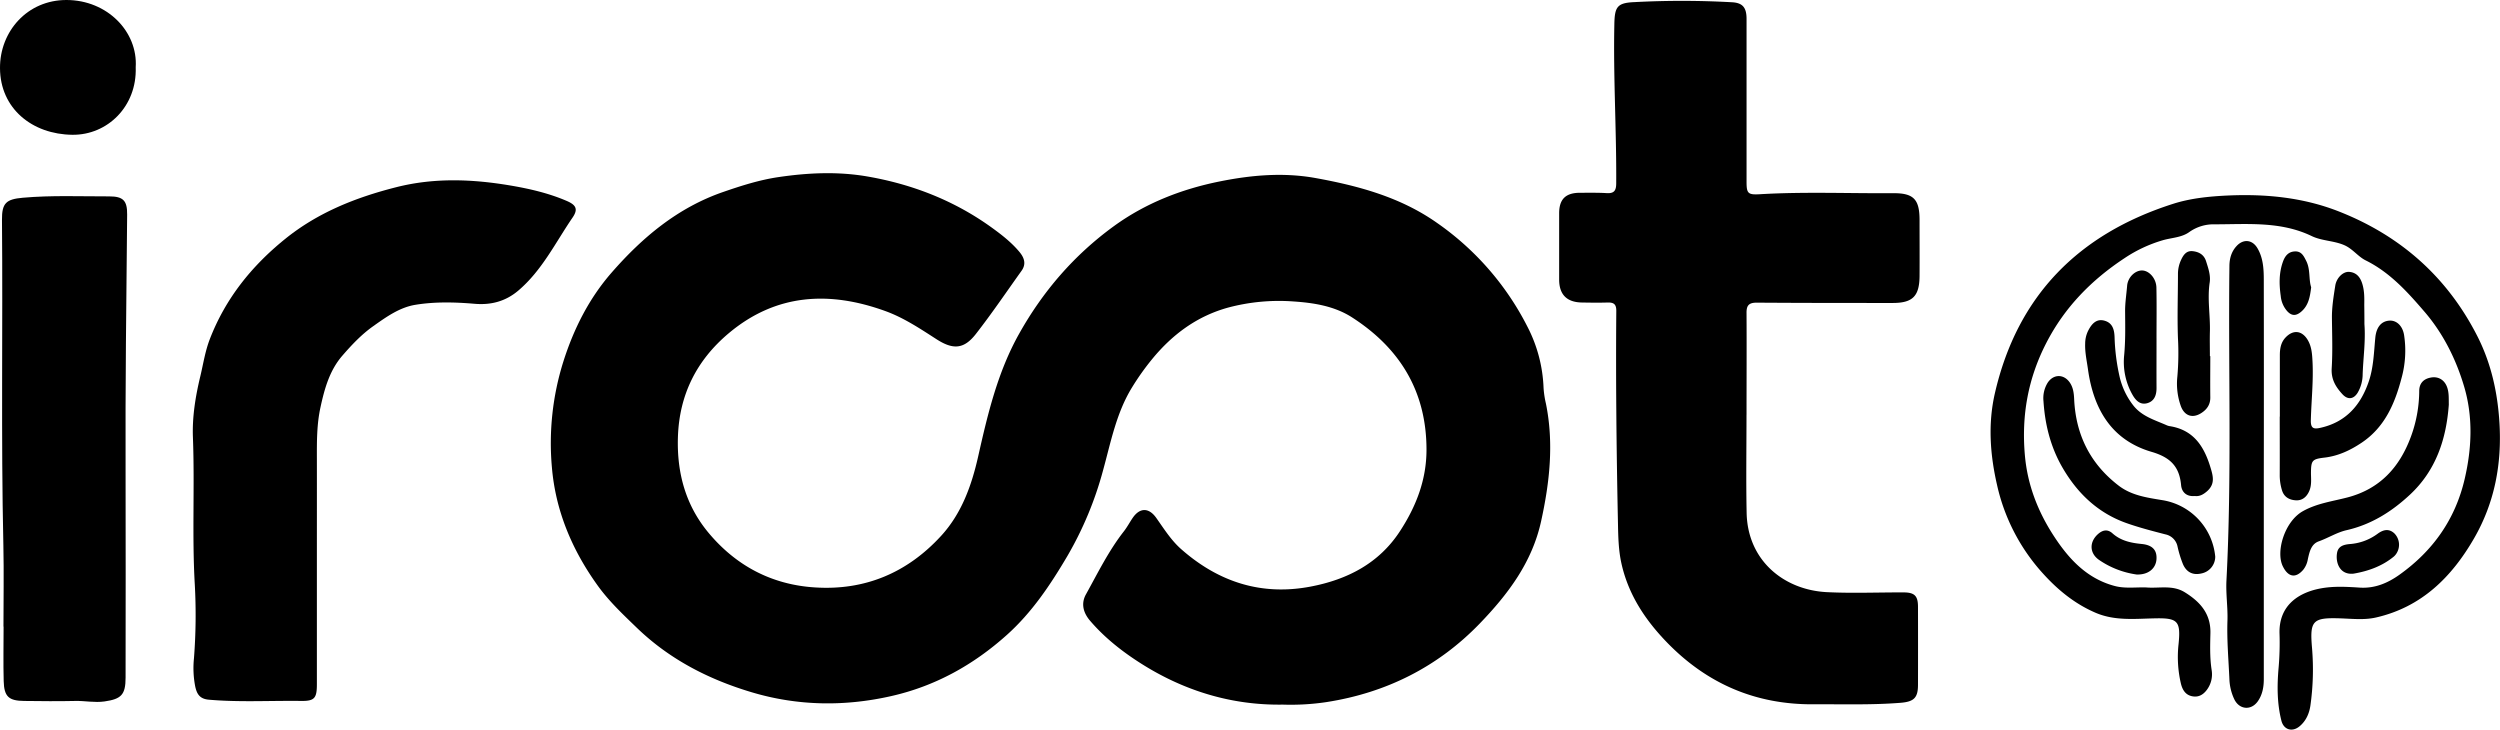<svg xmlns="http://www.w3.org/2000/svg" id="Capa_1" data-name="Capa 1" viewBox="0 0 1488.26 434.37"><path d="M979.48,742.28c-30.7.48-59.56-8.37-85.9-25.46-10.63-6.89-20.46-14.76-28.78-24.46-4.21-4.91-5.42-10.35-2.48-15.68,7.08-12.78,13.55-26,22.61-37.57,1.93-2.48,3.42-5.31,5.19-7.92,4.21-6.21,9.57-6.33,14-.16,4.72,6.65,9,13.59,15.25,19,22.1,19.34,47.55,27.54,76.65,22,21.79-4.15,40.69-13.74,53.22-32.94,9.6-14.69,15.84-30.57,15.83-48.56,0-34.65-15.79-60.42-44.35-78.79-10.44-6.7-22.65-8.65-34.82-9.46a117.48,117.48,0,0,0-38.61,3.56c-18.68,5.06-33.45,16-45.57,30.78a150,150,0,0,0-11.84,16.65C880.4,568.6,877.17,586,872.5,602.91a208.72,208.72,0,0,1-21.23,50.94c-10.11,17.13-21.06,33.54-36,46.93-19.94,17.88-42.68,30.52-68.92,36.44-27.81,6.29-55.65,5.86-82.9-2.27-25.58-7.62-49-19.58-68.53-38.46-8.4-8.11-16.81-16-23.63-25.62-15-21-24.74-44.2-26.88-69.93a161.79,161.79,0,0,1,6.75-62.63c6.19-19.66,15.39-37.85,28.8-53.2,18.29-20.95,39.31-38.64,66.4-48,10.89-3.77,21.75-7.22,33.09-8.88,17.49-2.57,35.11-3.39,52.61-.38,26.89,4.63,51.84,14.34,74.08,30.37,5.93,4.28,11.75,8.79,16.5,14.45,2.89,3.43,4.34,7.18,1.37,11.34-9,12.58-17.68,25.42-27.19,37.61-7.14,9.15-13.59,9.49-23.49,3.11s-19.58-12.83-30.57-16.79c-33.21-12-64.88-10.37-93,13.2-19.13,16.06-29.56,36.59-30.33,62.07-.64,21.36,4.68,40.6,18.36,56.94,16.33,19.48,37.41,30.68,63,32.35,30,2,55.23-8.76,75.31-30.66,12.14-13.24,18.13-29.78,22.08-47.32,5.65-25.1,11.57-50.17,24.37-73,14.23-25.39,32.76-46.84,56.25-63.95,18.88-13.75,40.21-22.08,62.92-26.69,19-3.85,38.19-5.54,57.4-2.05,25.45,4.63,50.22,11.3,71.88,26.45A167.57,167.57,0,0,1,1125,517a86,86,0,0,1,9.76,36.77,57.44,57.44,0,0,0,1.41,9.34c4.78,23.62,2.24,46.83-2.9,70.13-5.41,24.5-19.82,43.48-36.5,60.77-24.9,25.8-55.65,41.21-91.12,46.75A143.17,143.17,0,0,1,979.48,742.28Z" transform="translate(-215.87 -322.82)"></path><path d="M1255.57,569.66c0,19.49-.32,39,.08,58.48.57,28.62,22.49,45.94,47.79,47.19,15.13.75,30.32.11,45.48.15,6.69,0,8.73,2,8.74,8.57q.06,23.24,0,46.48c0,7.82-2.53,10.05-10.49,10.68-17.28,1.37-34.59.77-51.88.88-34.17.2-63.06-12.12-87-36.77-13.19-13.59-23.18-28.8-27.23-47.34-1.65-7.54-1.86-15.48-2-23.26-.88-42.29-1.35-84.58-1-126.88,0-3.75-1.36-5-5-4.93-5.16.16-10.33.09-15.49,0-9-.16-13.5-4.74-13.53-13.62q0-19.74,0-39.49c0-8.38,3.85-12.16,12.26-12.21,5.33,0,10.67-.12,16,.2,4.38.26,5.68-1.38,5.71-5.75.2-31.63-1.78-63.23-1.11-94.87.21-10.21,1.64-12.61,11.78-13.08a536.84,536.84,0,0,1,58.41.08c6.32.39,8.51,3.29,8.51,9.91q0,48.5,0,97c0,6.9.87,7.78,7.86,7.37,26.47-1.57,53-.44,79.43-.62,12.25-.09,15.68,3.72,15.7,15.95,0,11.17.08,22.33,0,33.49-.12,11.94-4.17,15.91-16,15.91-27,0-54,0-81-.19-4.77,0-6.06,1.84-6,6.2.12,20.16,0,40.33,0,60.49Z" transform="translate(-215.87 -322.82)"></path><path d="M404.51,655.21q0,37.5,0,75c0,8.24-1.4,10-9.41,9.88-18.31-.24-36.62.86-54.93-.74-5.43-.48-7.09-3.42-8.06-7.76a57.25,57.25,0,0,1-.77-16.92,331.71,331.71,0,0,0,.49-43.9c-1.69-29.15,0-58.29-1.11-87.42-.49-12.29,1.51-24.52,4.4-36.55,1.78-7.4,2.86-14.86,5.66-22.12,9.33-24.13,24.78-43.37,44.69-59.5,19.57-15.86,42.2-24.82,66.32-30.93,22.74-5.76,45.46-4.83,68.28-.94,11.33,1.93,22.48,4.54,33.08,9.08,5.69,2.43,7,4.93,3.57,9.95-10.2,14.89-18.14,31.43-32.31,43.47-7.69,6.52-16.42,8.67-25.93,7.86-11.82-1-23.65-1.31-35.29.59-9.47,1.54-17.37,7.23-25.14,12.73-7,4.95-12.82,11.15-18.37,17.55-7.64,8.8-10.65,19.75-13.06,30.89-2.21,10.18-2.13,20.48-2.11,30.8C404.54,615.88,404.51,635.55,404.51,655.21Z" transform="translate(-215.87 -322.82)"></path><path d="M217.93,695.86c0-16.11.31-32.23-.05-48.33-1.44-64.58-.26-129.17-.83-193.76-.09-10,2.39-12.36,12.44-13.24,17.12-1.51,34.27-.77,51.4-.8,8.31,0,10.75,2.5,10.67,10.8-.49,51.12-1.13,102.23-.93,153.35.15,40.79,0,81.58,0,122.36,0,10.16-2.57,12.72-12.52,14.15-5.89.85-11.62-.42-17.44-.29-10.13.23-20.27.13-30.41,0-9.18-.09-11.94-2.57-12.19-11.8-.29-10.82-.06-21.65-.06-32.48Z" transform="translate(-215.87 -322.82)"></path><path d="M1493.56,672.53c7.67.65,15.63-1.65,22.93,2.88,9.16,5.68,15.53,12.75,15.25,24.42-.17,7.28-.4,14.59.74,21.91a15.44,15.44,0,0,1-2.9,11.8c-2.32,3.07-5.23,4.6-9.08,3.68s-5.51-4.06-6.35-7.57a69.46,69.46,0,0,1-1.38-23.31c1.41-13.92-.44-15.72-14.33-15.41-11.77.26-23.63,1.56-35-3.3-13-5.57-23.46-14.37-32.68-24.85a115.72,115.72,0,0,1-26-51.08c-4.16-18.06-5.55-36.45-1.31-54.85,13.4-58.15,49.91-94.71,105.94-112.65,10.57-3.39,21.66-4.48,32.92-5,22.72-1,44.87,1.21,66,9.54,36.61,14.41,64.42,39,82.32,74.17,8.21,16.12,12.09,33.52,13.18,51.77,1.46,24.44-2.91,47.43-15.09,68.56-13.31,23.09-31.31,41-58.41,47.17-7,1.61-14.28.74-21.42.51-16.45-.55-18.08,1.45-16.65,17.8a153.62,153.62,0,0,1-.94,33.88c-.65,4.75-2.54,9.32-6.51,12.61-4.32,3.57-9.41,2.09-10.79-3.36-2.61-10.29-2.59-20.85-1.69-31.26a172.47,172.47,0,0,0,.57-20.43c-.59-17.47,12.12-25.54,27.49-27.52,6.72-.86,13.66-.44,20.47,0,8.84.51,16.38-2.69,23.27-7.57,20-14.2,33.39-33,39-57.16,4.27-18.33,5-36.86-.27-54.76-4.78-16.26-12.45-31.72-23.63-44.72-10.13-11.79-20.61-23.45-35-30.58-4.72-2.34-7.8-7-13-9.18-6.24-2.63-13.21-2.44-19.16-5.31-18.53-8.93-38.3-7-57.81-7a24.94,24.94,0,0,0-15,4.54c-4.66,3.41-10.69,3.39-16.07,5a82.66,82.66,0,0,0-22.46,10.54C1461,489.43,1445,505.65,1434,527.05c-10.84,21.1-14.76,43-12.73,66.55,1.51,17.66,7.65,33.46,17,47.91,8.81,13.64,19.68,25.7,36.48,30.14C1480.93,673.3,1487.26,672.32,1493.56,672.53Z" transform="translate(-215.87 -322.82)"></path><path d="M1563.52,607.76q0,59.7,0,119.39c0,4.7-.82,9.31-3.64,13.25-4,5.56-11,4.85-13.93-1.32a30.35,30.35,0,0,1-2.89-11.53c-.5-11.75-1.58-23.46-1.18-35.26.27-7.91-1-15.89-.6-23.79,3.25-62.37,1.06-124.79,1.77-187.18,0-4.46,1.13-8.6,4.19-11.95,4-4.43,9.4-4,12.47,1.17,3.44,5.78,3.79,12.35,3.8,18.82Q1563.61,548.57,1563.52,607.76Z" transform="translate(-215.87 -322.82)"></path><path d="M296.66,362.87c.79,23.26-16.8,40.4-37.69,40.19-23.88-.25-43-15.58-43.1-39.7-.11-21.85,16.27-40.57,39.58-40.54C279.76,322.85,298,341.73,296.66,362.87Z" transform="translate(-215.87 -322.82)"></path><path d="M1573.07,570.82c0-12.15,0-24.31,0-36.46,0-3.86.55-7.61,3.4-10.63,4.47-4.73,9.69-4.26,13.13,1.37,2.43,4,2.69,8.47,2.92,13,.59,11.66-.7,23.26-1,34.89-.14,5.12,1.91,5.38,5.89,4.47,15.18-3.45,23.9-13.6,28.65-27.7,2.83-8.4,3-17.29,3.85-26,.59-5.82,3.27-9.66,8.26-10.06,4.21-.34,7.9,2.91,8.84,8.46a61.11,61.11,0,0,1-1.49,25.71c-4,15.23-10,29.33-23.84,38.55-6.71,4.48-13.84,7.85-22,8.81-7.38.87-8,1.65-8.08,9,0,3.63.52,7.3-1,10.84s-4.17,5.82-8,5.59-7-1.87-8.26-6a30.56,30.56,0,0,1-1.34-8.82c.06-11.65,0-23.31,0-35Z" transform="translate(-215.87 -322.82)"></path><path d="M1534.61,654.19a10.2,10.2,0,0,1-8.2,10c-4.93,1.18-8.84-.57-11-5.48a68.11,68.11,0,0,1-3.23-10.46,9.24,9.24,0,0,0-7.25-7.32c-7.71-2-15.46-4-23-6.65-17.26-6.06-29.63-18-38.57-33.64-6.87-12.08-10.12-25.25-11-39a17.49,17.49,0,0,1,2.51-11c3.43-5.19,9.58-5.27,13.15-.1,2.07,3,2.45,6.46,2.61,10,1,21.17,9.59,38.43,26.5,51.39,7.58,5.81,16.72,7.11,25.72,8.59A37.59,37.59,0,0,1,1534.61,654.19Z" transform="translate(-215.87 -322.82)"></path><path d="M1673.66,563.67c-1.48,20.53-7.63,39.15-23.08,53.58-10.81,10.09-23,17.82-37.79,21.19-5.71,1.3-10.92,4.64-16.56,6.65-4.55,1.62-5.54,6.35-6.49,10.6A13.7,13.7,0,0,1,1587,662c-4.54,5.27-9,4.36-12.13-2-4.35-8.71,1-26.82,12-32.92,8.44-4.69,17.6-5.81,26.53-8.16,19.25-5.06,30.93-17.9,37.64-36a79.51,79.51,0,0,0,5-27.3c0-4.48,2.47-7.18,6.71-8,4.54-.94,8.3,1.3,9.87,5.63C1673.85,556.61,1673.57,560.13,1673.66,563.67Z" transform="translate(-215.87 -322.82)"></path><path d="M1522.42,618.1c-4.91.47-7.74-2.33-8.13-6.42-1-11.1-6.36-16.58-17.52-19.85-23.94-7-34.65-25.49-37.94-49.26-.71-5.09-1.85-10.07-1.65-15.26a17.5,17.5,0,0,1,1.58-7.2c2.54-5.26,5.61-7.56,9.86-6.4,4.86,1.33,5.9,5.31,6.06,9.75a122.09,122.09,0,0,0,3,23.64,43.7,43.7,0,0,0,8.09,17c5.06,6.53,12.69,8.69,19.77,11.8a7.5,7.5,0,0,0,1.9.6c14.19,2.19,20.51,11.95,24.33,24.57,1.6,5.26,2.82,9.82-1.94,14.11C1527.58,617.17,1525.32,618.45,1522.42,618.1Z" transform="translate(-215.87 -322.82)"></path><path d="M1531.67,534.82c0,8.16-.1,16.31,0,24.47.08,4.34-2,7.28-5.41,9.45-5.32,3.4-10.16,1.52-12.21-4.41a39.63,39.63,0,0,1-2-17.22,161.91,161.91,0,0,0,.37-22.89c-.48-12.77,0-25.58,0-38.37a19.63,19.63,0,0,1,1.82-8.22c1.35-2.94,3.13-5.72,7-5.28s6.71,2.21,7.9,5.94c1.31,4.12,2.82,8.39,2.17,12.7-1.48,9.82.4,19.56.12,29.34-.13,4.83,0,9.66,0,14.49Z" transform="translate(-215.87 -322.82)"></path><path d="M1499.66,524.43c0,9.81-.05,19.62,0,29.42,0,4.25-1.34,7.84-5.57,9s-6.86-1.71-8.78-5.08a39.57,39.57,0,0,1-4.91-23.54c.82-8.81.62-17.6.55-26.39,0-5,.8-9.92,1.2-14.87.42-5.13,4.83-9.26,9-9.13s8.33,4.71,8.44,10.21c.21,10.13.06,20.28.06,30.42Z" transform="translate(-215.87 -322.82)"></path><path d="M1623.42,515.79c.76,10-.7,19.94-1.05,29.91a21.93,21.93,0,0,1-3,10.95c-2.44,3.92-5.88,4.25-9,.9-4-4.34-6.84-8.91-6.43-15.48.62-10,.23-20,.14-30-.06-6.51,1-12.9,2-19.28.72-4.53,4.59-8.38,8.25-8.11,4.6.33,6.85,3.5,8,7.7,1.09,3.91,1.07,7.89,1,11.88C1623.39,508.13,1623.42,512,1623.42,515.79Z" transform="translate(-215.87 -322.82)"></path><path d="M1487.83,664.83a52.42,52.42,0,0,1-22.59-8.83c-5.51-4-5.56-10.44-.69-15,2.82-2.63,5.85-3.39,8.86-.7,5,4.47,11,5.72,17.4,6.35s9.19,3.64,8.82,9.08S1494.88,665.05,1487.83,664.83Z" transform="translate(-215.87 -322.82)"></path><path d="M1617,664.31c-8.07.91-10.86-6.27-9.89-12.26.68-4.2,4.1-5,7.45-5.34a31.65,31.65,0,0,0,16.63-6.08c3.16-2.34,6.59-3.45,10-.34a9.6,9.6,0,0,1,1.36,11.92,8.42,8.42,0,0,1-1.6,1.91C1634,659.85,1625.78,662.79,1617,664.31Z" transform="translate(-215.87 -322.82)"></path><path d="M1591.72,493.85c-.71,5.7-1.57,10.89-6.06,14.63-2.93,2.44-5.51,2.53-8.2-.41a15.73,15.73,0,0,1-3.85-9c-1-7-1.1-13.86,1.35-20.58,1.21-3.31,3.2-5.85,7.1-6s5.24,2.75,6.71,5.65C1591.36,483.28,1590.16,489,1591.72,493.85Z" transform="translate(-215.87 -322.82)"></path></svg>